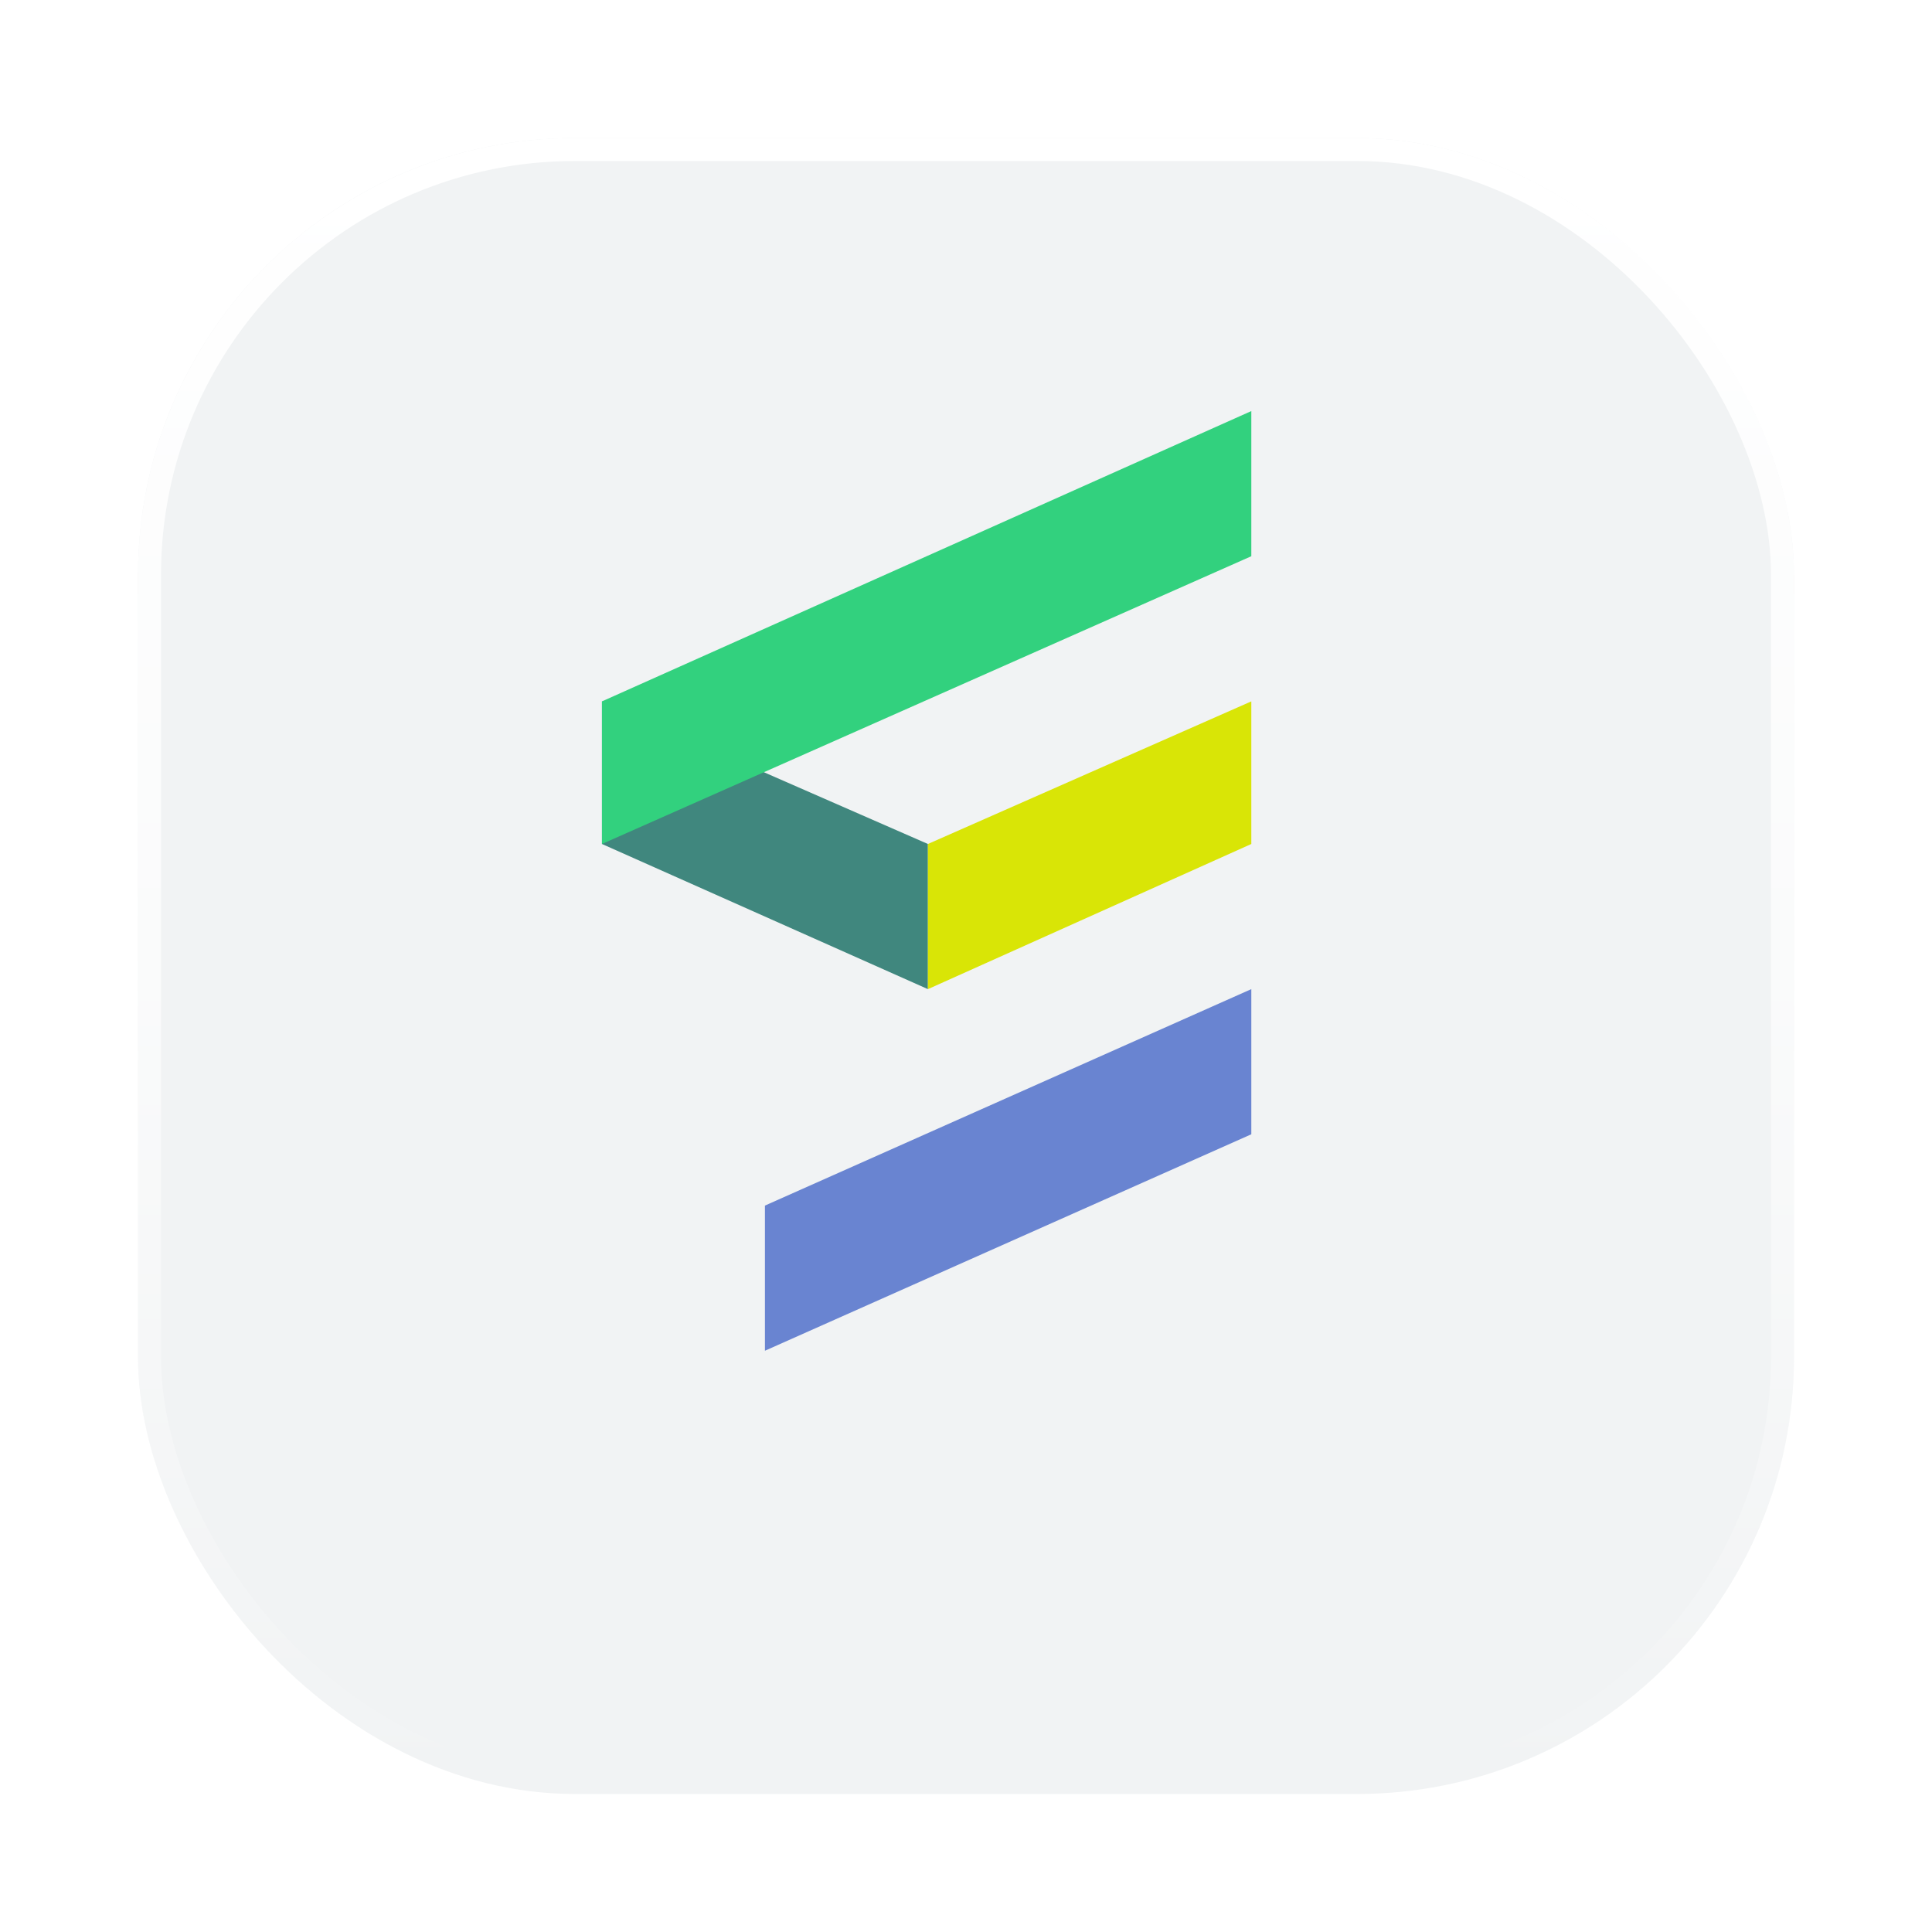<svg width="168" height="168" viewBox="0 0 168 168" fill="none" xmlns="http://www.w3.org/2000/svg">
<g filter="url(#filter0_d_14431_14703)">
<rect x="12" y="4" width="144" height="144" rx="38" fill="#F1F3F4"/>
<rect x="13" y="5" width="142" height="142" rx="37" stroke="url(#paint0_linear_14431_14703)" stroke-width="2"/>
</g>
<g clip-path="url(#clip0_14431_14703)">
<path d="M80.688 73.39V86.012L52.344 73.39V60.989L80.688 73.39Z" fill="#40877E"/>
<path d="M108.81 48.367L52.344 73.389V60.989L108.81 35.745V48.367Z" fill="#32D17E"/>
<path d="M80.688 73.39V86.012L108.81 73.39V60.989L80.688 73.39Z" fill="#D9E506"/>
<path d="M66.516 104.833V117.455L108.81 98.633V86.011L66.516 104.833Z" fill="#6984D1"/>
</g>
<defs>
<filter id="filter0_d_14431_14703" x="1.90735e-06" y="9.53674e-07" width="168" height="168" filterUnits="userSpaceOnUse" color-interpolation-filters="sRGB">
<feFlood flood-opacity="0" result="BackgroundImageFix"/>
<feColorMatrix in="SourceAlpha" type="matrix" values="0 0 0 0 0 0 0 0 0 0 0 0 0 0 0 0 0 0 127 0" result="hardAlpha"/>
<feOffset dy="8"/>
<feGaussianBlur stdDeviation="6"/>
<feComposite in2="hardAlpha" operator="out"/>
<feColorMatrix type="matrix" values="0 0 0 0 0.008 0 0 0 0 0.008 0 0 0 0 0.063 0 0 0 0.16 0"/>
<feBlend mode="normal" in2="BackgroundImageFix" result="effect1_dropShadow_14431_14703"/>
<feBlend mode="normal" in="SourceGraphic" in2="effect1_dropShadow_14431_14703" result="shape"/>
</filter>
<linearGradient id="paint0_linear_14431_14703" x1="84" y1="4" x2="84" y2="148" gradientUnits="userSpaceOnUse">
<stop stop-color="white"/>
<stop offset="0.51" stop-color="white" stop-opacity="0.64"/>
<stop offset="1" stop-color="white" stop-opacity="0"/>
</linearGradient>
<clipPath id="clip0_14431_14703">
<rect width="97.2" height="97.2" fill="white" transform="translate(35 28)"/>
</clipPath>
</defs>
</svg>
